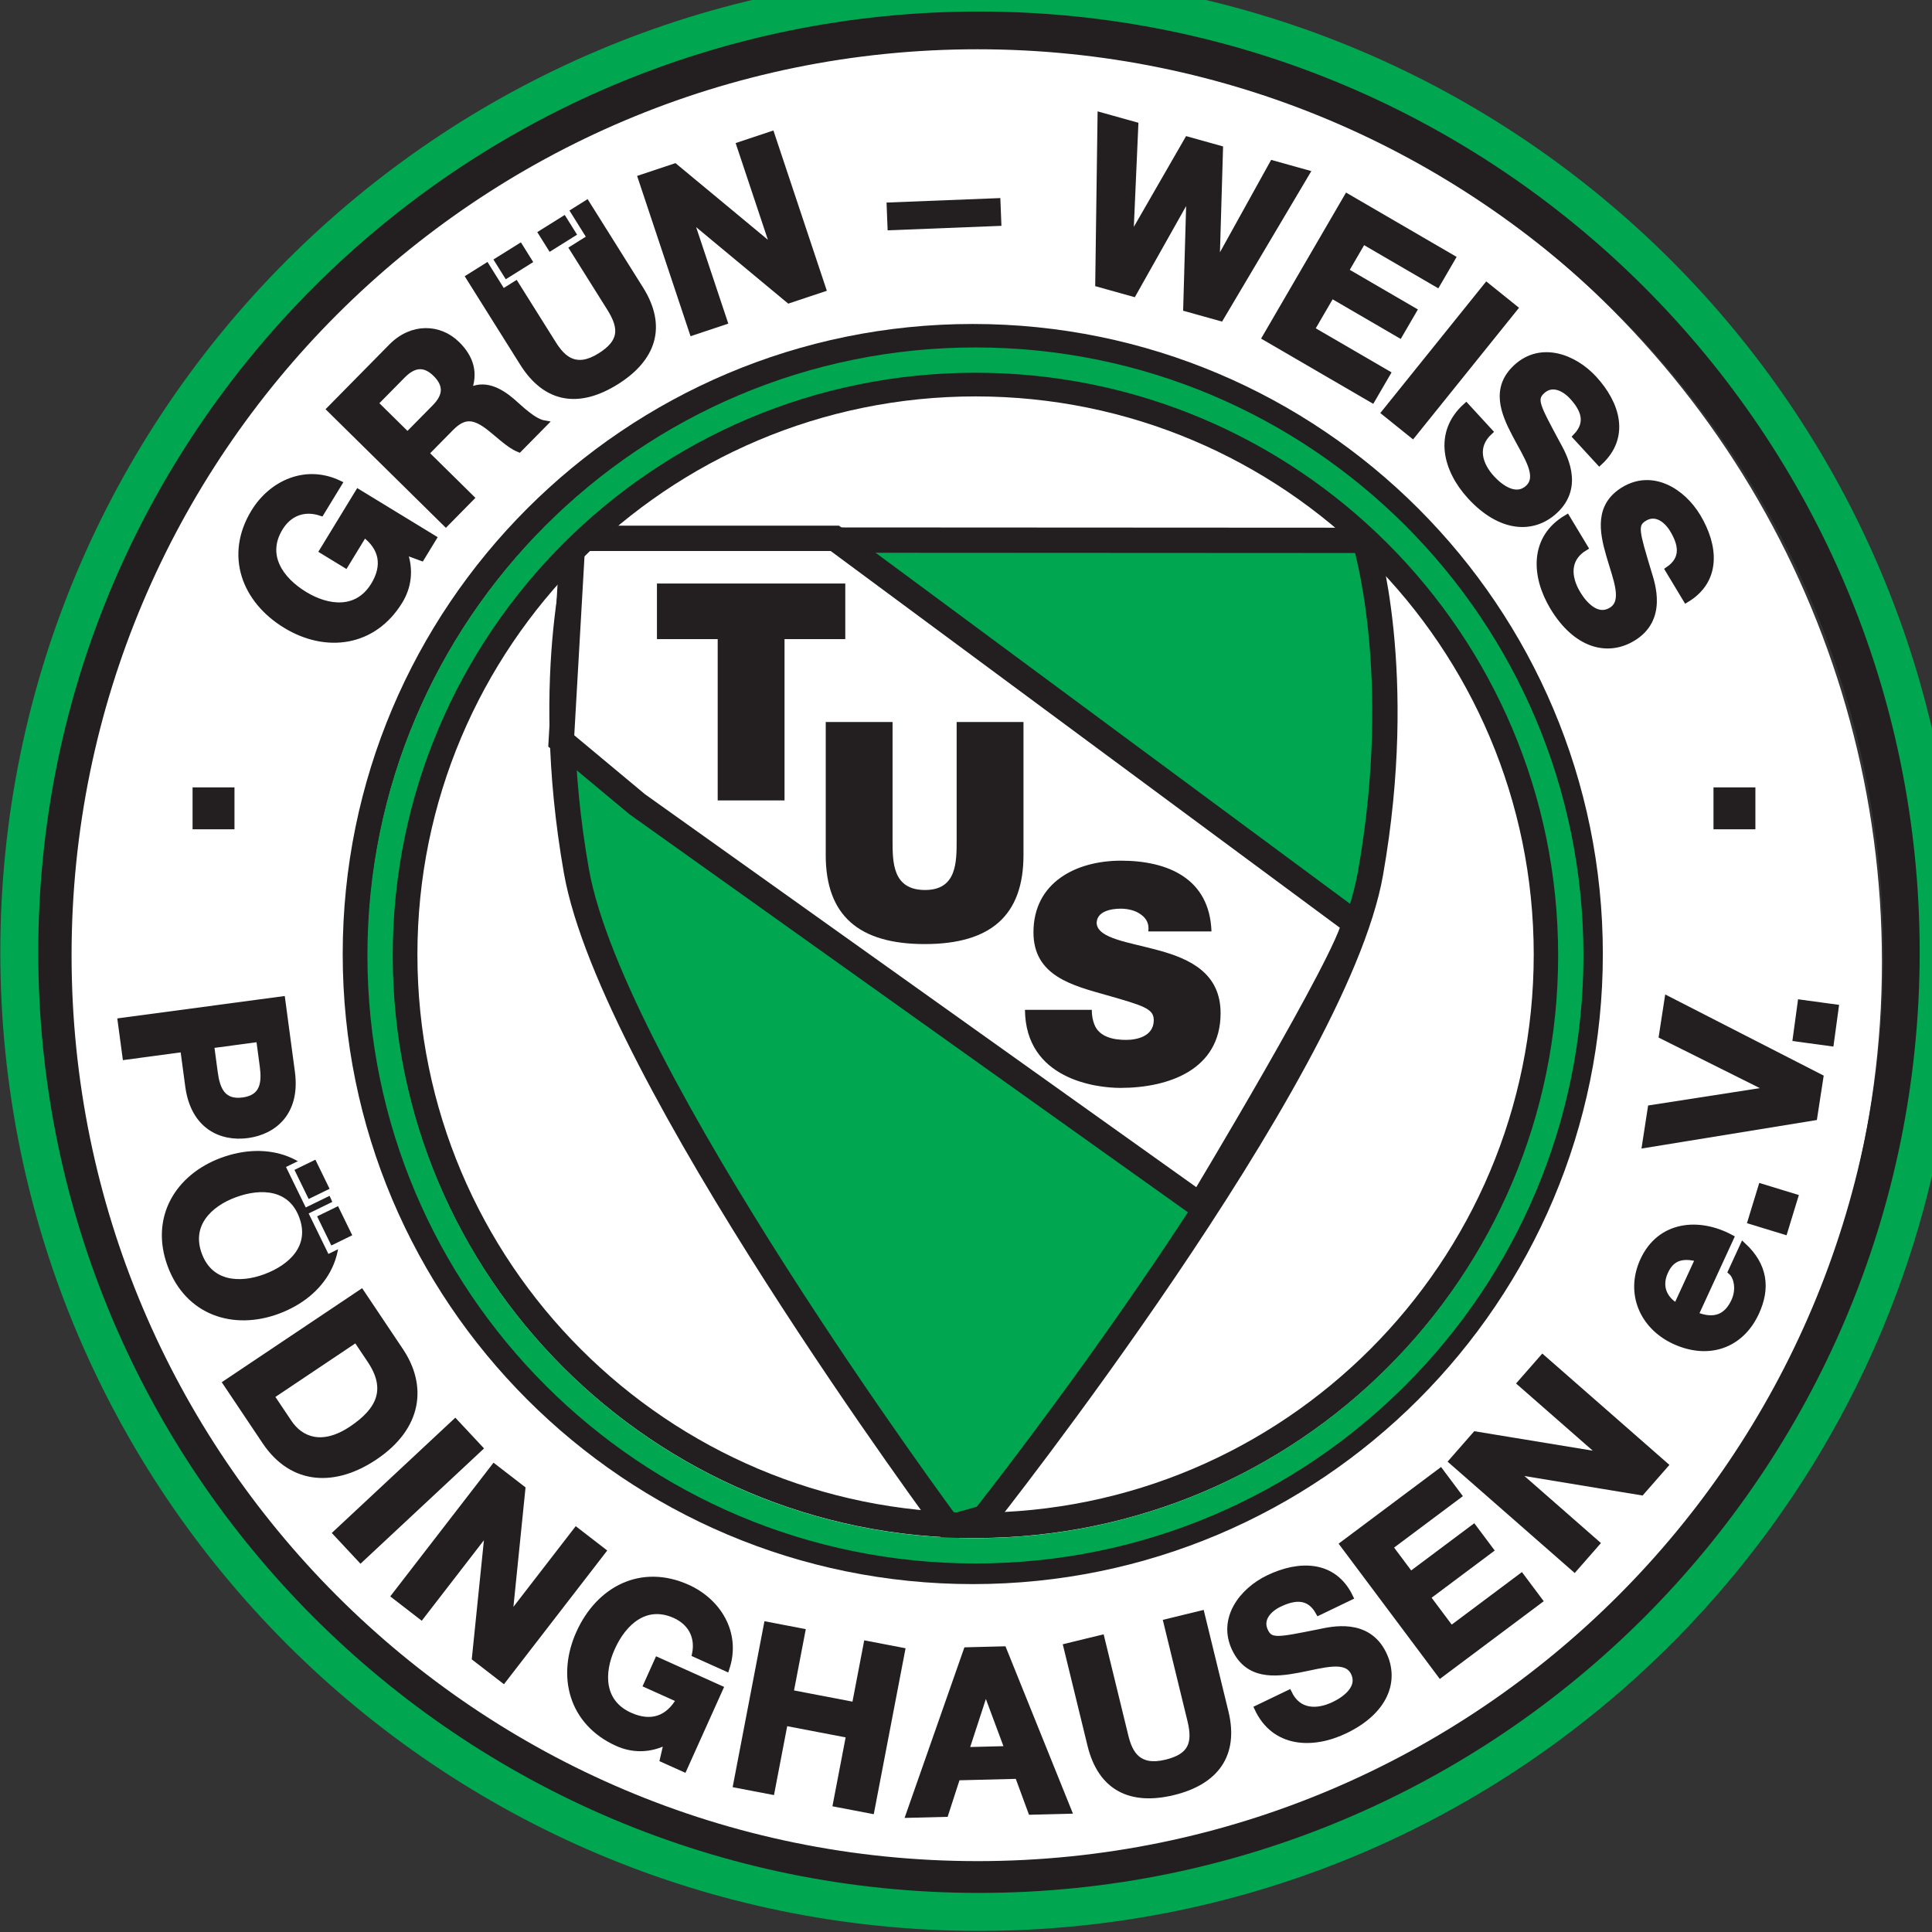 <?xml version="1.0" encoding="UTF-8" standalone="no"?>
<svg xmlns:inkscape="http://www.inkscape.org/namespaces/inkscape"
     xmlns:sodipodi="http://sodipodi.sourceforge.net/DTD/sodipodi-0.dtd" xmlns="http://www.w3.org/2000/svg"
     xmlns:svg="http://www.w3.org/2000/svg" width="20.761mm" height="20.761mm" viewBox="0 0 20.761 20.761"
     version="1.1" id="svg7804" xml:space="preserve"><rect x="0" y="0" width="20.761" height="20.761" fill="#333333" stroke="none"/><defs id="defs7801"><clipPath id="clipPath7824"><path d="M 0,661.706 H 638.709 V 0 H 0 Z" id="path7822"></path></clipPath></defs>
    <ellipse style="fill:#ffffff;stroke-width:0.272" id="path8236" cx="10.294" cy="10.338" rx="9.929"
             ry="9.929" inkscape:export-filename="Wappen 74px.png" inkscape:export-xdpi="96"
             inkscape:export-ydpi="96"></ellipse>
    <g id="g7818" transform="matrix(0.034,0,0,-0.034,-0.278,21.698)"><g id="g7820" clip-path="url(#clipPath7824)"><g id="g7826" transform="translate(317.118,43.962)"><path d="M 0,0 C 161.444,0 292.323,130.879 292.323,292.32 292.323,453.762 161.444,584.642 0,584.642 -161.441,584.642 -292.32,453.762 -292.32,292.32 -292.32,130.879 -161.441,0 0,0 Z" style="fill:none;stroke:#231f20;stroke-width:12;stroke-linecap:butt;stroke-linejoin:miter;stroke-miterlimit:4;stroke-dasharray:none;stroke-opacity:1" id="path7828"></path></g><g
        id="g7830" transform="translate(192.185,468.047)"><path d="m 0,0 c 0,0 -13.059,-41.493 -1.836,-105.172 11.223,-63.68 117.859,-207.495 117.859,-207.495 l 11.024,3.087 c 0,0 110.886,140.07 122.106,203.751 11.225,63.679 -1.836,105.172 -1.836,105.172 L 1.053,-0.525" style="fill:#00a650;fill-opacity:1;fill-rule:nonzero;stroke:#231f20;stroke-width:8;stroke-linecap:butt;stroke-linejoin:miter;stroke-miterlimit:4;stroke-dasharray:none;stroke-opacity:1" id="path7832"></path></g><g
        id="g7834" transform="translate(317.587,33.911)"><path d="M 0,0 C 167.511,0 303.312,135.799 303.312,303.31 303.312,470.823 167.511,606.622 0,606.622 -167.512,606.622 -303.312,470.823 -303.312,303.31 -303.312,135.799 -167.512,0 0,0 Z" style="fill:none;stroke:#00a650;stroke-width:12;stroke-linecap:butt;stroke-linejoin:miter;stroke-miterlimit:4;stroke-dasharray:none;stroke-opacity:1" id="path7836"></path></g><g
        id="g7838" transform="translate(74.843,307.85)"><path d="m 0,0 1.166,-8.705 c 0.697,-5.207 2.461,-9.691 8.953,-8.824 6.492,0.869 7.012,5.66 6.317,10.869 L 15.27,2.045 Z M 22.475,14.412 25.549,-8.563 C 27.25,-21.264 19.846,-27.266 11.57,-28.373 3.295,-29.48 -5.428,-25.639 -7.127,-12.938 l -1.578,11.774 -18.266,-2.447 -1.5,11.203 z" style="fill:#231f20;fill-opacity:1;fill-rule:nonzero;stroke:none" id="path7840"></path></g><g
        id="g7842" transform="translate(74.843,307.85)"><path d="m 0,0 1.166,-8.705 c 0.697,-5.207 2.461,-9.691 8.953,-8.824 6.492,0.869 7.012,5.66 6.317,10.869 L 15.27,2.045 Z M 22.475,14.412 25.549,-8.563 C 27.25,-21.264 19.846,-27.266 11.57,-28.373 3.295,-29.48 -5.428,-25.639 -7.127,-12.938 l -1.578,11.774 -18.266,-2.447 -1.5,11.203 z" style="fill:none;stroke:#231f20;stroke-width:2;stroke-linecap:butt;stroke-linejoin:miter;stroke-miterlimit:4;stroke-dasharray:none;stroke-opacity:1" id="path7844"></path></g><g
        id="g7846" transform="translate(71.02,241.622)"><path d="m 0,0 c 3.523,-9.521 12.953,-10.102 20.988,-7.127 8.444,3.123 15.223,9.701 11.7,19.225 C 29.164,21.621 19.734,22.199 11.293,19.076 3.254,16.102 -3.523,9.523 0,0 M 41.602,15.396 C 47.125,0.473 39.23,-12.432 24.914,-17.73 11,-22.879 -3.391,-18.225 -8.914,-3.299 c -5.524,14.926 2.371,27.83 16.281,32.978 14.319,5.297 28.711,0.643 34.235,-14.283" style="fill:#231f20;fill-opacity:1;fill-rule:nonzero;stroke:none" id="path7848"></path></g><g
        id="g7850" transform="translate(71.02,241.622)"><path d="m 0,0 c 3.523,-9.521 12.953,-10.102 20.988,-7.127 8.444,3.123 15.223,9.701 11.7,19.225 C 29.164,21.621 19.734,22.199 11.293,19.076 3.254,16.102 -3.523,9.523 0,0 Z M 41.602,15.396 C 47.125,0.473 39.23,-12.432 24.914,-17.73 11,-22.879 -3.391,-18.225 -8.914,-3.299 c -5.524,14.926 2.371,27.83 16.281,32.978 14.319,5.297 28.711,0.643 34.235,-14.283 z" style="fill:none;stroke:#231f20;stroke-width:2;stroke-linecap:butt;stroke-linejoin:miter;stroke-miterlimit:4;stroke-dasharray:none;stroke-opacity:1" id="path7852"></path></g><g
        id="g7854" transform="translate(93.835,196.942)"><path d="m 0,0 5.611,-8.373 c 3.645,-5.445 10.481,-8.404 19.932,-2.074 8.613,5.771 12.111,12.449 5.861,21.779 l -4.488,6.699 z M 28.521,32.711 40.863,14.289 C 48.275,3.223 46.908,-9.738 32.732,-19.236 20.35,-27.529 6.891,-27.361 -1.846,-14.322 l -12.34,18.424 z" style="fill:#231f20;fill-opacity:1;fill-rule:nonzero;stroke:none" id="path7856"></path></g><g
        id="g7858" transform="translate(93.835,196.942)"><path d="m 0,0 5.611,-8.373 c 3.645,-5.445 10.481,-8.404 19.932,-2.074 8.613,5.771 12.111,12.449 5.861,21.779 l -4.488,6.699 z M 28.521,32.711 40.863,14.289 C 48.275,3.223 46.908,-9.738 32.732,-19.236 20.35,-27.529 6.891,-27.361 -1.846,-14.322 l -12.34,18.424 z" style="fill:none;stroke:#231f20;stroke-width:2;stroke-linecap:butt;stroke-linejoin:miter;stroke-miterlimit:4;stroke-dasharray:none;stroke-opacity:1" id="path7860"></path></g><g
        id="g7862" transform="translate(152.032,188.706)"><path d="m 0,0 7.715,-8.264 -37.586,-35.082 -7.715,8.266 z" style="fill:#231f20;fill-opacity:1;fill-rule:nonzero;stroke:none" id="path7864"></path></g><g
        id="g7866" transform="translate(152.032,188.706)"><path d="m 0,0 7.715,-8.264 -37.586,-35.082 -7.715,8.266 z" style="fill:none;stroke:#231f20;stroke-width:2;stroke-linecap:butt;stroke-linejoin:miter;stroke-miterlimit:4;stroke-dasharray:none;stroke-opacity:1" id="path7868"></path></g><g
        id="g7870" transform="translate(164.337,174.487)"><path d="m 0,0 8.889,-6.865 -4.1,-40.406 0.113,-0.088 21.078,27.293 8.377,-6.469 -31.419,-40.682 -8.946,6.908 4.113,40.305 -0.115,0.088 -21.035,-27.234 -8.375,6.468 z" style="fill:#231f20;fill-opacity:1;fill-rule:nonzero;stroke:none" id="path7872"></path></g><g
        id="g7874" transform="translate(164.337,174.487)"><path d="m 0,0 8.889,-6.865 -4.1,-40.406 0.113,-0.088 21.078,27.293 8.377,-6.469 -31.419,-40.682 -8.946,6.908 4.113,40.305 -0.115,0.088 -21.035,-27.234 -8.375,6.468 z" style="fill:none;stroke:#231f20;stroke-width:2;stroke-linecap:butt;stroke-linejoin:miter;stroke-miterlimit:4;stroke-dasharray:none;stroke-opacity:1" id="path7876"></path></g><g
        id="g7878" transform="translate(219.093,87.923)"><path d="m 0,0 c -5.709,-3.035 -11.232,-2.68 -15.762,-0.643 -14.506,6.53 -18.166,21.202 -12.08,34.725 6.262,13.916 19.67,20.906 34.176,14.377 C 15.92,44.146 22.318,34.162 18.65,23.025 l -9.847,4.432 c 1.152,5.717 -1.51,10.15 -6.367,12.336 -9.254,4.166 -16.28,-2.145 -19.973,-10.352 -3.516,-7.81 -3.58,-17.252 5.676,-21.418 C -5.166,5.01 0.33,6.877 3.846,13.109 l -10.371,4.668 3.457,7.68 19.691,-8.861 -11.402,-25.338 -6.563,2.953 z" style="fill:#231f20;fill-opacity:1;fill-rule:nonzero;stroke:none" id="path7880"></path></g><g
        id="g7882" transform="translate(219.093,87.923)"><path d="m 0,0 c -5.709,-3.035 -11.232,-2.68 -15.762,-0.643 -14.506,6.53 -18.166,21.202 -12.08,34.725 6.262,13.916 19.67,20.906 34.176,14.377 C 15.92,44.146 22.318,34.162 18.65,23.025 l -9.847,4.432 c 1.152,5.717 -1.51,10.15 -6.367,12.336 -9.254,4.166 -16.28,-2.145 -19.973,-10.352 -3.516,-7.81 -3.58,-17.252 5.676,-21.418 C -5.166,5.01 0.33,6.877 3.846,13.109 l -10.371,4.668 3.457,7.68 19.691,-8.861 -11.402,-25.338 -6.563,2.953 z" style="fill:none;stroke:#231f20;stroke-width:2;stroke-linecap:butt;stroke-linejoin:miter;stroke-miterlimit:4;stroke-dasharray:none;stroke-opacity:1" id="path7884"></path></g><g
        id="g7886" transform="translate(250.579,124.614)"><path d="m 0,0 11.102,-2.127 -3.715,-19.375 20.435,-3.916 3.713,19.375 11.102,-2.127 -9.676,-50.486 -11.1,2.127 4.174,21.777 -20.435,3.916 -4.174,-21.779 -11.102,2.129 z" style="fill:#231f20;fill-opacity:1;fill-rule:nonzero;stroke:none" id="path7888"></path></g><g
        id="g7890" transform="translate(250.579,124.614)"><path d="m 0,0 11.102,-2.127 -3.715,-19.375 20.435,-3.916 3.713,19.375 11.102,-2.127 -9.676,-50.486 -11.1,2.127 4.174,21.777 -20.435,3.916 -4.174,-21.779 -11.102,2.129 z" style="fill:none;stroke:#231f20;stroke-width:2;stroke-linecap:butt;stroke-linejoin:miter;stroke-miterlimit:4;stroke-dasharray:none;stroke-opacity:1" id="path7892"></path></g><g
        id="g7894" transform="translate(313.423,84.987)"><path d="M 0,0 13.32,0.34 6.359,19.035 6.215,19.033 Z m 0.277,31.559 11.592,0.295 20.529,-50.913 -11.734,-0.298 -4.178,11.347 -19.222,-0.488 -3.741,-11.549 -11.447,-0.291 z" style="fill:#231f20;fill-opacity:1;fill-rule:nonzero;stroke:none" id="path7896"></path></g><g
        id="g7898" transform="translate(313.423,84.987)"><path d="M 0,0 13.32,0.34 6.359,19.035 6.215,19.033 Z m 0.277,31.559 11.592,0.295 20.529,-50.913 -11.734,-0.298 -4.178,11.347 -19.222,-0.488 -3.741,-11.549 -11.447,-0.291 z" style="fill:none;stroke:#231f20;stroke-width:2;stroke-linecap:butt;stroke-linejoin:miter;stroke-miterlimit:4;stroke-dasharray:none;stroke-opacity:1" id="path7900"></path></g><g
        id="g7902" transform="translate(395.447,97.093)"><path d="m 0,0 c 3.291,-13.5 -3.078,-22.02 -16.439,-25.277 -13.429,-3.276 -22.849,1.318 -26.16,14.886 l -7.574,31.059 10.981,2.678 7.574,-31.057 c 1.332,-5.457 4.044,-10.5 12.929,-8.334 7.834,1.91 9.515,5.951 7.707,13.365 l -7.575,31.059 10.983,2.676 z" style="fill:#231f20;fill-opacity:1;fill-rule:nonzero;stroke:none" id="path7904"></path></g><g
        id="g7906" transform="translate(395.447,97.093)"><path d="m 0,0 c 3.291,-13.5 -3.078,-22.02 -16.439,-25.277 -13.429,-3.276 -22.849,1.318 -26.16,14.886 l -7.574,31.059 10.981,2.678 7.574,-31.057 c 1.332,-5.457 4.044,-10.5 12.929,-8.334 7.834,1.91 9.515,5.951 7.707,13.365 l -7.575,31.059 10.983,2.676 z" style="fill:none;stroke:#231f20;stroke-width:2;stroke-linecap:butt;stroke-linejoin:miter;stroke-miterlimit:4;stroke-dasharray:none;stroke-opacity:1" id="path7908"></path></g><g
        id="g7910" transform="translate(415.502,103.011)"><path d="m 0,0 c 2.963,-6.164 8.918,-6.258 14.369,-3.639 3.567,1.717 8.518,5.375 6.24,10.11 -2.4,4.998 -9.748,2.504 -17.433,1.045 -7.75,-1.489 -15.973,-2.166 -20.151,6.527 -4.554,9.473 2.217,18.318 10.586,22.342 9.666,4.648 20.582,4.703 25.729,-6.002 l -9.861,-4.74 c -3.008,5.423 -7.651,4.949 -12.518,2.609 -3.242,-1.561 -6.352,-4.732 -4.481,-8.625 1.715,-3.568 4.141,-2.961 17.188,-0.363 3.779,0.779 15.191,3.629 20.242,-6.883 4.086,-8.5 0.459,-18.07 -12.127,-24.121 -10.25,-4.928 -22.287,-4.483 -27.646,6.998 z" style="fill:#231f20;fill-opacity:1;fill-rule:nonzero;stroke:none" id="path7912"></path></g><g
        id="g7914" transform="translate(415.502,103.011)"><path d="m 0,0 c 2.963,-6.164 8.918,-6.258 14.369,-3.639 3.567,1.717 8.518,5.375 6.24,10.11 -2.4,4.998 -9.748,2.504 -17.433,1.045 -7.75,-1.489 -15.973,-2.166 -20.151,6.527 -4.554,9.473 2.217,18.318 10.586,22.342 9.666,4.648 20.582,4.703 25.729,-6.002 l -9.861,-4.74 c -3.008,5.423 -7.651,4.949 -12.518,2.609 -3.242,-1.561 -6.352,-4.732 -4.481,-8.625 1.715,-3.568 4.141,-2.961 17.188,-0.363 3.779,0.779 15.191,3.629 20.242,-6.883 4.086,-8.5 0.459,-18.07 -12.127,-24.121 -10.25,-4.928 -22.287,-4.483 -27.646,6.998 z" style="fill:none;stroke:#231f20;stroke-width:2;stroke-linecap:butt;stroke-linejoin:miter;stroke-miterlimit:4;stroke-dasharray:none;stroke-opacity:1" id="path7916"></path></g><g
        id="g7918" transform="translate(432.647,150.095)"><path d="M 0,0 30.783,23.027 36.475,15.418 14.742,-0.84 21.34,-9.658 41.285,5.26 46.547,-1.773 26.6,-16.691 l 7.548,-10.09 22.194,16.601 5.691,-7.609 -31.244,-23.371 z" style="fill:#231f20;fill-opacity:1;fill-rule:nonzero;stroke:none" id="path7920"></path></g><g
        id="g7922" transform="translate(432.647,150.095)"><path d="M 0,0 30.783,23.027 36.475,15.418 14.742,-0.84 21.34,-9.658 41.285,5.26 46.547,-1.773 26.6,-16.691 l 7.548,-10.09 22.194,16.601 5.691,-7.609 -31.244,-23.371 z" style="fill:none;stroke:#231f20;stroke-width:2;stroke-linecap:butt;stroke-linejoin:miter;stroke-miterlimit:4;stroke-dasharray:none;stroke-opacity:1" id="path7924"></path></g><g
        id="g7926" transform="translate(467.103,176.311)"><path d="m 0,0 7.404,8.451 40.088,-6.59 0.096,0.11 -25.947,22.73 6.976,7.963 38.676,-33.883 -7.451,-8.506 -39.987,6.598 -0.095,-0.109 25.892,-22.684 -6.974,-7.963 z" style="fill:#231f20;fill-opacity:1;fill-rule:nonzero;stroke:none" id="path7928"></path></g><g
        id="g7930" transform="translate(467.103,176.311)"><path d="m 0,0 7.404,8.451 40.088,-6.59 0.096,0.11 -25.947,22.73 6.976,7.963 38.676,-33.883 -7.451,-8.506 -39.987,6.598 -0.095,-0.109 25.892,-22.684 -6.974,-7.963 z" style="fill:none;stroke:#231f20;stroke-width:2;stroke-linecap:butt;stroke-linejoin:miter;stroke-miterlimit:4;stroke-dasharray:none;stroke-opacity:1" id="path7932"></path></g><g
        id="g7934" transform="translate(545.021,240.398)"><path d="m 0,0 c -5.102,1.316 -8.52,0.432 -10.596,-4.082 -2.707,-5.885 1.088,-9.691 3.645,-11.025 z m -1.066,-17.816 c 6.007,-2.446 10.011,-0.801 12.388,4.365 1.715,3.726 0.811,7.789 -1.011,9.34 l 3.761,8.175 c 6.776,-6.289 7.619,-13.41 4.098,-21.062 -4.904,-10.66 -15.27,-13.895 -25.732,-9.08 -10.137,4.662 -14.635,15.211 -9.911,25.478 5.297,11.512 17.532,12.616 27.631,7.178 z" style="fill:#231f20;fill-opacity:1;fill-rule:nonzero;stroke:none" id="path7936"></path></g><g
        id="g7938" transform="translate(545.021,240.398)"><path d="m 0,0 c -5.102,1.316 -8.52,0.432 -10.596,-4.082 -2.707,-5.885 1.088,-9.691 3.645,-11.025 z m -1.066,-17.816 c 6.007,-2.446 10.011,-0.801 12.388,4.365 1.715,3.726 0.811,7.789 -1.011,9.34 l 3.761,8.175 c 6.776,-6.289 7.619,-13.41 4.098,-21.062 -4.904,-10.66 -15.27,-13.895 -25.732,-9.08 -10.137,4.662 -14.635,15.211 -9.911,25.478 5.297,11.512 17.532,12.616 27.631,7.178 z" style="fill:none;stroke:#231f20;stroke-width:2;stroke-linecap:butt;stroke-linejoin:miter;stroke-miterlimit:4;stroke-dasharray:none;stroke-opacity:1" id="path7940"></path></g><g
        id="g7942" transform="translate(561.555,252.249)"><path d="M 0,0 3.307,10.811 13.91,7.566 10.604,-3.242 Z" style="fill:#231f20;fill-opacity:1;fill-rule:nonzero;stroke:none" id="path7944"></path></g><g
        id="g7946" transform="translate(561.555,252.249)"><path d="M 0,0 3.307,10.811 13.91,7.566 10.604,-3.242 Z" style="fill:none;stroke:#231f20;stroke-width:2;stroke-linecap:butt;stroke-linejoin:miter;stroke-miterlimit:4;stroke-dasharray:none;stroke-opacity:1" id="path7948"></path></g><g
        id="g7950" transform="translate(575.793,310.024)"><path d="M 0,0 1.527,11.199 12.514,9.701 10.986,-1.498 Z" style="fill:#231f20;fill-opacity:1;fill-rule:nonzero;stroke:none" id="path7952"></path></g><g
        id="g7954" transform="translate(575.793,310.024)"><path d="M 0,0 1.527,11.199 12.514,9.701 10.986,-1.498 Z" style="fill:none;stroke:#231f20;stroke-width:2;stroke-linecap:butt;stroke-linejoin:miter;stroke-miterlimit:4;stroke-dasharray:none;stroke-opacity:1" id="path7956"></path></g><g
        id="g7958" transform="translate(583.467,297.663)"><path d="m 0,0 -1.939,-12.598 -53.356,-8.687 1.775,11.529 37.467,5.815 0.024,0.142 -33.963,16.959 1.775,11.529 z" style="fill:#231f20;fill-opacity:1;fill-rule:nonzero;stroke:none" id="path7960"></path></g><g
        id="g7962" transform="translate(583.467,297.663)"><path d="m 0,0 -1.939,-12.598 -53.356,-8.687 1.775,11.529 37.467,5.815 0.024,0.142 -33.963,16.959 1.775,11.529 z" style="fill:none;stroke:#231f20;stroke-width:2;stroke-linecap:butt;stroke-linejoin:miter;stroke-miterlimit:4;stroke-dasharray:none;stroke-opacity:1" id="path7964"></path></g><g
        id="g7966" transform="translate(135.804,463.975)"><path d="m 0,0 c 2.301,-6.044 1.26,-11.481 -1.328,-15.723 -8.289,-13.583 -23.307,-15.384 -35.967,-7.658 -13.031,7.951 -18.297,22.13 -10.008,35.713 5.477,8.974 16.184,14.08 26.778,9.049 l -5.625,-9.22 c -5.532,1.857 -10.262,-0.231 -13.039,-4.78 -5.29,-8.666 0.099,-16.424 7.783,-21.112 7.314,-4.463 16.677,-5.706 21.965,2.96 3.826,6.268 2.658,11.958 -3.088,16.224 l -5.926,-9.711 -7.191,4.388 11.25,18.438 L 9.33,4.092 5.578,-2.055 Z" style="fill:#231f20;fill-opacity:1;fill-rule:nonzero;stroke:none" id="path7968"></path></g><g
        id="g7970" transform="translate(135.804,463.975)"><path d="m 0,0 c 2.301,-6.044 1.26,-11.481 -1.328,-15.723 -8.289,-13.583 -23.307,-15.384 -35.967,-7.658 -13.031,7.951 -18.297,22.13 -10.008,35.713 5.477,8.974 16.184,14.08 26.778,9.049 l -5.625,-9.22 c -5.532,1.857 -10.262,-0.231 -13.039,-4.78 -5.29,-8.666 0.099,-16.424 7.783,-21.112 7.314,-4.463 16.677,-5.706 21.965,2.96 3.826,6.268 2.658,11.958 -3.088,16.224 l -5.926,-9.711 -7.191,4.388 11.25,18.438 L 9.33,4.092 5.578,-2.055 Z" style="fill:none;stroke:#231f20;stroke-width:2;stroke-linecap:butt;stroke-linejoin:miter;stroke-miterlimit:4;stroke-dasharray:none;stroke-opacity:1" id="path7972"></path></g><g
        id="g7974" transform="translate(136.974,500.575)"><path d="m 0,0 8.693,8.818 c 3.537,3.589 3.92,7.054 0.229,10.693 -3.537,3.487 -6.996,3.054 -10.533,-0.534 l -8.694,-8.819 z m -24.492,8.274 19.457,19.74 c 6.469,6.561 15.125,6.216 20.66,0.758 4.309,-4.245 5.82,-9.171 3.469,-14.839 l 0.101,-0.101 c 4.916,2.937 9.873,0.274 13.817,-3.107 2.461,-2.121 6.715,-6.417 10.181,-7.003 L 35.258,-4.327 C 31.992,-3.027 28.555,0.562 25.229,3.032 20.828,6.259 17.67,6.439 13.678,2.39 l -7.936,-8.05 14.305,-14.1 -7.934,-8.049 z" style="fill:#231f20;fill-opacity:1;fill-rule:nonzero;stroke:none" id="path7976"></path></g><g
        id="g7978" transform="translate(136.974,500.575)"><path d="m 0,0 8.693,8.818 c 3.537,3.589 3.92,7.054 0.229,10.693 -3.537,3.487 -6.996,3.054 -10.533,-0.534 l -8.694,-8.819 z m -24.492,8.274 19.457,19.74 c 6.469,6.561 15.125,6.216 20.66,0.758 4.309,-4.245 5.82,-9.171 3.469,-14.839 l 0.101,-0.101 c 4.916,2.937 9.873,0.274 13.817,-3.107 2.461,-2.121 6.715,-6.417 10.181,-7.003 L 35.258,-4.327 C 31.992,-3.027 28.555,0.562 25.229,3.032 20.828,6.259 17.67,6.439 13.678,2.39 l -7.936,-8.05 14.305,-14.1 -7.934,-8.049 z" style="fill:none;stroke:#231f20;stroke-width:2;stroke-linecap:butt;stroke-linejoin:miter;stroke-miterlimit:4;stroke-dasharray:none;stroke-opacity:1" id="path7980"></path></g><g
        id="g7982" transform="translate(210.571,546.777)"><path d="m 0,0 c 7.385,-11.774 4.027,-21.871 -7.625,-29.181 -11.711,-7.347 -22.104,-5.96 -29.527,5.875 l -16.993,27.086 9.579,6.008 16.992,-27.086 c 2.984,-4.758 7.15,-8.69 14.898,-3.83 6.832,4.286 7.153,8.653 3.098,15.119 l -16.992,27.086 9.578,6.009 z" style="fill:#231f20;fill-opacity:1;fill-rule:nonzero;stroke:none" id="path7984"></path></g><g
        id="g7986" transform="translate(210.571,546.777)"><path d="m 0,0 c 7.385,-11.774 4.027,-21.871 -7.625,-29.181 -11.711,-7.347 -22.104,-5.96 -29.527,5.875 l -16.993,27.086 9.579,6.008 16.992,-27.086 c 2.984,-4.758 7.15,-8.69 14.898,-3.83 6.832,4.286 7.153,8.653 3.098,15.119 l -16.992,27.086 9.578,6.009 z" style="fill:none;stroke:#231f20;stroke-width:2;stroke-linecap:butt;stroke-linejoin:miter;stroke-miterlimit:4;stroke-dasharray:none;stroke-opacity:1" id="path7988"></path></g><g
        id="g7990" transform="translate(210.8,581.945)"><path d="m 0,0 10.654,3.552 31.258,-25.931 0.137,0.045 -10.906,32.715 10.041,3.347 16.255,-48.765 -10.722,-3.574 -31.168,25.884 -0.137,-0.044 10.883,-32.648 -10.039,-3.346 z" style="fill:#231f20;fill-opacity:1;fill-rule:nonzero;stroke:none" id="path7992"></path></g><g
        id="g7994" transform="translate(210.8,581.945)"><path d="m 0,0 10.654,3.552 31.258,-25.931 0.137,0.045 -10.906,32.715 10.041,3.347 16.255,-48.765 -10.722,-3.574 -31.168,25.884 -0.137,-0.044 10.883,-32.648 -10.039,-3.346 z" style="fill:none;stroke:#231f20;stroke-width:2;stroke-linecap:butt;stroke-linejoin:miter;stroke-miterlimit:4;stroke-dasharray:none;stroke-opacity:1" id="path7996"></path></g><g
        id="g7998" transform="translate(288.372,574.156)"><path d="M 0,0 35.965,1.419 36.311,-7.356 0.344,-8.775 Z" style="fill:#231f20;fill-opacity:1;fill-rule:nonzero;stroke:none" id="path8000"></path></g><g
        id="g8002" transform="translate(393.949,537.703)"><path d="m 0,0 -10.816,3.023 1.029,36.042 -0.139,0.039 -17.668,-31.391 -11.026,3.082 0.732,53.168 10.886,-3.042 -1.583,-35.888 0.139,-0.038 18.016,31.294 10.194,-2.849 -1.076,-36.477 0.138,-0.039 17.647,31.847 10.677,-2.985 z" style="fill:#231f20;fill-opacity:1;fill-rule:nonzero;stroke:none" id="path8004"></path></g><g
        id="g8006" transform="translate(393.949,537.703)"><path d="m 0,0 -10.816,3.023 1.029,36.042 -0.139,0.039 -17.668,-31.391 -11.026,3.082 0.732,53.168 10.886,-3.042 -1.583,-35.888 0.139,-0.038 18.016,31.294 10.194,-2.849 -1.076,-36.477 0.138,-0.039 17.647,31.847 10.677,-2.985 z" style="fill:none;stroke:#231f20;stroke-width:2;stroke-linecap:butt;stroke-linejoin:miter;stroke-miterlimit:4;stroke-dasharray:none;stroke-opacity:1" id="path8008"></path></g><g
        id="g8010" transform="translate(433.957,575.951)"><path d="m 0,0 33.229,-19.328 -4.778,-8.214 -23.459,13.646 -5.537,-9.521 21.529,-12.523 -4.416,-7.592 -21.529,12.523 -6.334,-10.889 23.957,-13.935 -4.779,-8.213 -33.725,19.616 z" style="fill:#231f20;fill-opacity:1;fill-rule:nonzero;stroke:none" id="path8012"></path></g><g
        id="g8014" transform="translate(433.957,575.951)"><path d="m 0,0 33.229,-19.328 -4.778,-8.214 -23.459,13.646 -5.537,-9.521 21.529,-12.523 -4.416,-7.592 -21.529,12.523 -6.334,-10.889 23.957,-13.935 -4.779,-8.213 -33.725,19.616 z" style="fill:none;stroke:#231f20;stroke-width:2;stroke-linecap:butt;stroke-linejoin:miter;stroke-miterlimit:4;stroke-dasharray:none;stroke-opacity:1" id="path8016"></path></g><g
        id="g8018" transform="translate(478.057,547.835)"><path d="m 0,0 8.807,-7.086 -32.227,-40.05 -8.807,7.086 z" style="fill:#231f20;fill-opacity:1;fill-rule:nonzero;stroke:none" id="path8020"></path></g><g
        id="g8022" transform="translate(478.057,547.835)"><path d="m 0,0 8.807,-7.086 -32.227,-40.05 -8.807,7.086 z" style="fill:none;stroke:#231f20;stroke-width:2;stroke-linecap:butt;stroke-linejoin:miter;stroke-miterlimit:4;stroke-dasharray:none;stroke-opacity:1" id="path8024"></path></g><g
        id="g8026" transform="translate(478.963,501.745)"><path d="m 0,0 c -5.035,-4.63 -3.391,-10.355 0.705,-14.809 2.68,-2.915 7.621,-6.587 11.492,-3.03 4.08,3.753 -0.445,10.059 -4.078,16.988 C 4.437,6.134 1.396,13.804 8.5,20.334 16.238,27.45 26.674,23.546 32.963,16.708 40.225,8.81 43.455,-1.62 34.709,-9.662 l -7.408,8.058 c 4.314,4.456 2.508,8.761 -1.149,12.737 -2.435,2.65 -6.375,4.702 -9.554,1.777 -2.916,-2.681 -1.631,-4.823 4.654,-16.554 1.846,-3.39 7.894,-13.48 -0.693,-21.376 -6.944,-6.383 -17.161,-5.7 -26.616,4.583 -7.699,8.376 -10.777,20.023 -1.351,28.495 z" style="fill:#231f20;fill-opacity:1;fill-rule:nonzero;stroke:none" id="path8028"></path></g><g
        id="g8030" transform="translate(478.963,501.745)"><path d="m 0,0 c -5.035,-4.63 -3.391,-10.355 0.705,-14.809 2.68,-2.915 7.621,-6.587 11.492,-3.03 4.08,3.753 -0.445,10.059 -4.078,16.988 C 4.437,6.134 1.396,13.804 8.5,20.334 16.238,27.45 26.674,23.546 32.963,16.708 40.225,8.81 43.455,-1.62 34.709,-9.662 l -7.408,8.058 c 4.314,4.456 2.508,8.761 -1.149,12.737 -2.435,2.65 -6.375,4.702 -9.554,1.777 -2.916,-2.681 -1.631,-4.823 4.654,-16.554 1.846,-3.39 7.894,-13.48 -0.693,-21.376 -6.944,-6.383 -17.161,-5.7 -26.616,4.583 -7.699,8.376 -10.777,20.023 -1.351,28.495 z" style="fill:none;stroke:#231f20;stroke-width:2;stroke-linecap:butt;stroke-linejoin:miter;stroke-miterlimit:4;stroke-dasharray:none;stroke-opacity:1" id="path8032"></path></g><g
        id="g8034" transform="translate(509.051,465.131)"><path d="m 0,0 c -5.859,-3.528 -5.395,-9.467 -2.273,-14.647 2.043,-3.393 6.148,-7.979 10.65,-5.268 4.75,2.859 1.576,9.942 -0.596,17.458 -2.211,7.577 -3.654,15.699 4.61,20.676 9.004,5.423 18.447,-0.489 23.238,-8.445 5.533,-9.19 6.613,-20.053 -3.565,-26.181 l -5.644,9.374 c 5.119,3.503 4.209,8.082 1.426,12.708 -1.86,3.084 -5.309,5.881 -9.008,3.652 -3.393,-2.043 -2.561,-4.399 1.25,-17.148 1.129,-3.69 5.037,-14.783 -4.955,-20.8 -8.08,-4.865 -17.949,-2.152 -25.154,9.812 -5.868,9.746 -6.555,21.77 4.375,28.184 z" style="fill:#231f20;fill-opacity:1;fill-rule:nonzero;stroke:none" id="path8036"></path></g><g
        id="g8038" transform="translate(509.051,465.131)"><path d="m 0,0 c -5.859,-3.528 -5.395,-9.467 -2.273,-14.647 2.043,-3.393 6.148,-7.979 10.65,-5.268 4.75,2.859 1.576,9.942 -0.596,17.458 -2.211,7.577 -3.654,15.699 4.61,20.676 9.004,5.423 18.447,-0.489 23.238,-8.445 5.533,-9.19 6.613,-20.053 -3.565,-26.181 l -5.644,9.374 c 5.119,3.503 4.209,8.082 1.426,12.708 -1.86,3.084 -5.309,5.881 -9.008,3.652 -3.393,-2.043 -2.561,-4.399 1.25,-17.148 1.129,-3.69 5.037,-14.783 -4.955,-20.8 -8.08,-4.865 -17.949,-2.152 -25.154,9.812 -5.868,9.746 -6.555,21.77 4.375,28.184 z" style="fill:none;stroke:#231f20;stroke-width:2;stroke-linecap:butt;stroke-linejoin:miter;stroke-miterlimit:4;stroke-dasharray:none;stroke-opacity:1" id="path8040"></path></g><path
        d="M 81.284,388.319 H 70.038 v -11.245 h 11.246 z"
        style="fill:#231f20;fill-opacity:1;fill-rule:nonzero;stroke:#231f20;stroke-width:2;stroke-linecap:butt;stroke-linejoin:miter;stroke-miterlimit:4;stroke-dasharray:none;stroke-opacity:1"
        id="path8042"></path><path d="m 561.979,388.319 h -11.246 v -11.245 h 11.246 z"
                                   style="fill:#231f20;fill-opacity:1;fill-rule:nonzero;stroke:#231f20;stroke-width:2;stroke-linecap:butt;stroke-linejoin:miter;stroke-miterlimit:4;stroke-dasharray:none;stroke-opacity:1"
                                   id="path8044"></path><g id="g8046" transform="translate(315.626,141.513)"><path d="m 0,0 c 107.769,0 195.136,87.367 195.136,195.134 0,107.769 -87.367,195.135 -195.136,195.135 -107.77,0 -195.137,-87.366 -195.137,-195.135 C -195.137,87.367 -107.77,0 0,0 Z" style="fill:none;stroke:#231f20;stroke-width:8;stroke-linecap:butt;stroke-linejoin:miter;stroke-miterlimit:4;stroke-dasharray:none;stroke-opacity:1" id="path8048"></path></g><g
        id="g8050" transform="translate(209.565,384)"><path d="m 0,0 177.903,-126.799 c 0,0 47.43,78.667 48.766,89.332 L 62.465,84.035 H -20.334 L -24,20.003 Z" style="fill:#ffffff;fill-opacity:1;fill-rule:nonzero;stroke:none" id="path8052"></path></g><g
        id="g8054" transform="translate(209.565,384)"><path d="m 0,0 177.903,-126.799 c 0,0 47.43,78.667 48.766,89.332 L 62.465,84.035 H -20.334 L -24,20.003 Z" style="fill:none;stroke:#231f20;stroke-width:8;stroke-linecap:butt;stroke-linejoin:miter;stroke-miterlimit:4;stroke-dasharray:none;stroke-opacity:1" id="path8056"></path></g><g
        id="g8058" transform="translate(331.654,367.929)"><path d="m 0,0 c 0,-19.01 -10.273,-28.13 -31.203,-28.13 -20.93,0 -31.299,9.12 -31.299,28.13 V 42.052 H -41.38 V 4.705 c 0,-7.009 0,-15.746 10.273,-15.746 9.985,0 9.985,8.737 9.985,15.746 V 42.052 H 0 Z" style="fill:#231f20;fill-opacity:1;fill-rule:nonzero;stroke:none" id="path8060"></path></g><g
        id="g8062" transform="translate(235.007,436.18)"><path d="M 0,0 H -19.201 V 17.569 H 40.324 V 0 H 21.122 V -50.98 H 0 Z" style="fill:#231f20;fill-opacity:1;fill-rule:nonzero;stroke:none" id="path8064"></path></g><g
        id="g8066" transform="translate(353.241,319.015)"><path d="m 0,0 c 0,-1.729 0.288,-3.265 0.769,-4.513 1.536,-4.128 6.144,-4.992 10.081,-4.992 3.456,0 8.737,1.152 8.737,6.24 0,3.553 -2.977,4.513 -14.786,7.873 -10.849,3.073 -23.235,6.049 -23.235,19.874 0,15.841 13.538,22.658 27.651,22.658 14.882,0 28.036,-5.664 28.612,-22.369 H 17.858 c 0.385,2.591 -0.767,4.32 -2.496,5.471 -1.728,1.248 -4.129,1.729 -6.241,1.729 -2.88,0 -7.584,-0.768 -7.584,-4.609 0.384,-4.896 10.177,-5.952 19.874,-8.64 9.697,-2.689 19.297,-7.201 19.297,-19.778 0,-17.858 -16.416,-23.618 -31.683,-23.618 -7.776,0 -29.955,2.784 -30.146,24.674 z" style="fill:#231f20;fill-opacity:1;fill-rule:nonzero;stroke:none" id="path8068"></path></g><g
        id="g8070" transform="translate(316.509,156.077)"><path d="m 0,0 c 99.636,0 180.409,80.771 180.409,180.406 0,99.635 -80.773,180.407 -180.409,180.407 -99.637,0 -180.408,-80.772 -180.408,-180.407 C -180.408,80.771 -99.637,0 0,0 Z" style="fill:none;stroke:#231f20;stroke-width:8;stroke-linecap:butt;stroke-linejoin:miter;stroke-miterlimit:4;stroke-dasharray:none;stroke-opacity:1" id="path8072"></path></g><g
        id="g8074" transform="translate(316.47,148.032)"><path d="m 0,0 c 103.921,0 188.167,84.246 188.167,188.166 0,103.919 -84.246,188.167 -188.167,188.167 -103.92,0 -188.166,-84.248 -188.166,-188.167 C -188.166,84.246 -103.92,0 0,0 Z" style="fill:none;stroke:#00a650;stroke-width:8;stroke-linecap:butt;stroke-linejoin:miter;stroke-miterlimit:4;stroke-dasharray:none;stroke-opacity:1" id="path8076"></path></g><g
        id="g8078" transform="translate(162.747,556.477)"><path d="M 0,0 10.379,6.485 15.338,-1.452 4.961,-7.937 Z M 13.859,8.659 24.238,15.145 29.197,7.208 18.818,0.723 Z" style="fill:#231f20;fill-opacity:1;fill-rule:nonzero;stroke:none" id="path8080"></path></g><g
        id="g8082" transform="translate(162.747,556.477)"><path d="M 0,0 10.379,6.485 15.338,-1.452 4.961,-7.937 Z M 13.859,8.659 24.238,15.145 29.197,7.208 18.818,0.723 Z" style="fill:none;stroke:#ffffff;stroke-width:2;stroke-linecap:butt;stroke-linejoin:miter;stroke-miterlimit:4;stroke-dasharray:none;stroke-opacity:1" id="path8084"></path></g><g
        id="g8086" transform="translate(108.314,272.989)"><path d="m 0,0 5.365,-11 -8.412,-4.101 -5.363,10.999 z m 7.164,-14.687 5.363,-11 -8.41,-4.102 -5.365,11 z" style="fill:#231f20;fill-opacity:1;fill-rule:nonzero;stroke:none" id="path8088"></path></g><g
        id="g8090" transform="translate(108.314,272.989)"><path d="m 0,0 5.365,-11 -8.412,-4.101 -5.363,10.999 z m 7.164,-14.687 5.363,-11 -8.41,-4.102 -5.365,11 z" style="fill:none;stroke:#ffffff;stroke-width:2;stroke-linecap:butt;stroke-linejoin:miter;stroke-miterlimit:4;stroke-dasharray:none;stroke-opacity:1" id="path8092"></path></g></g></g></svg>
